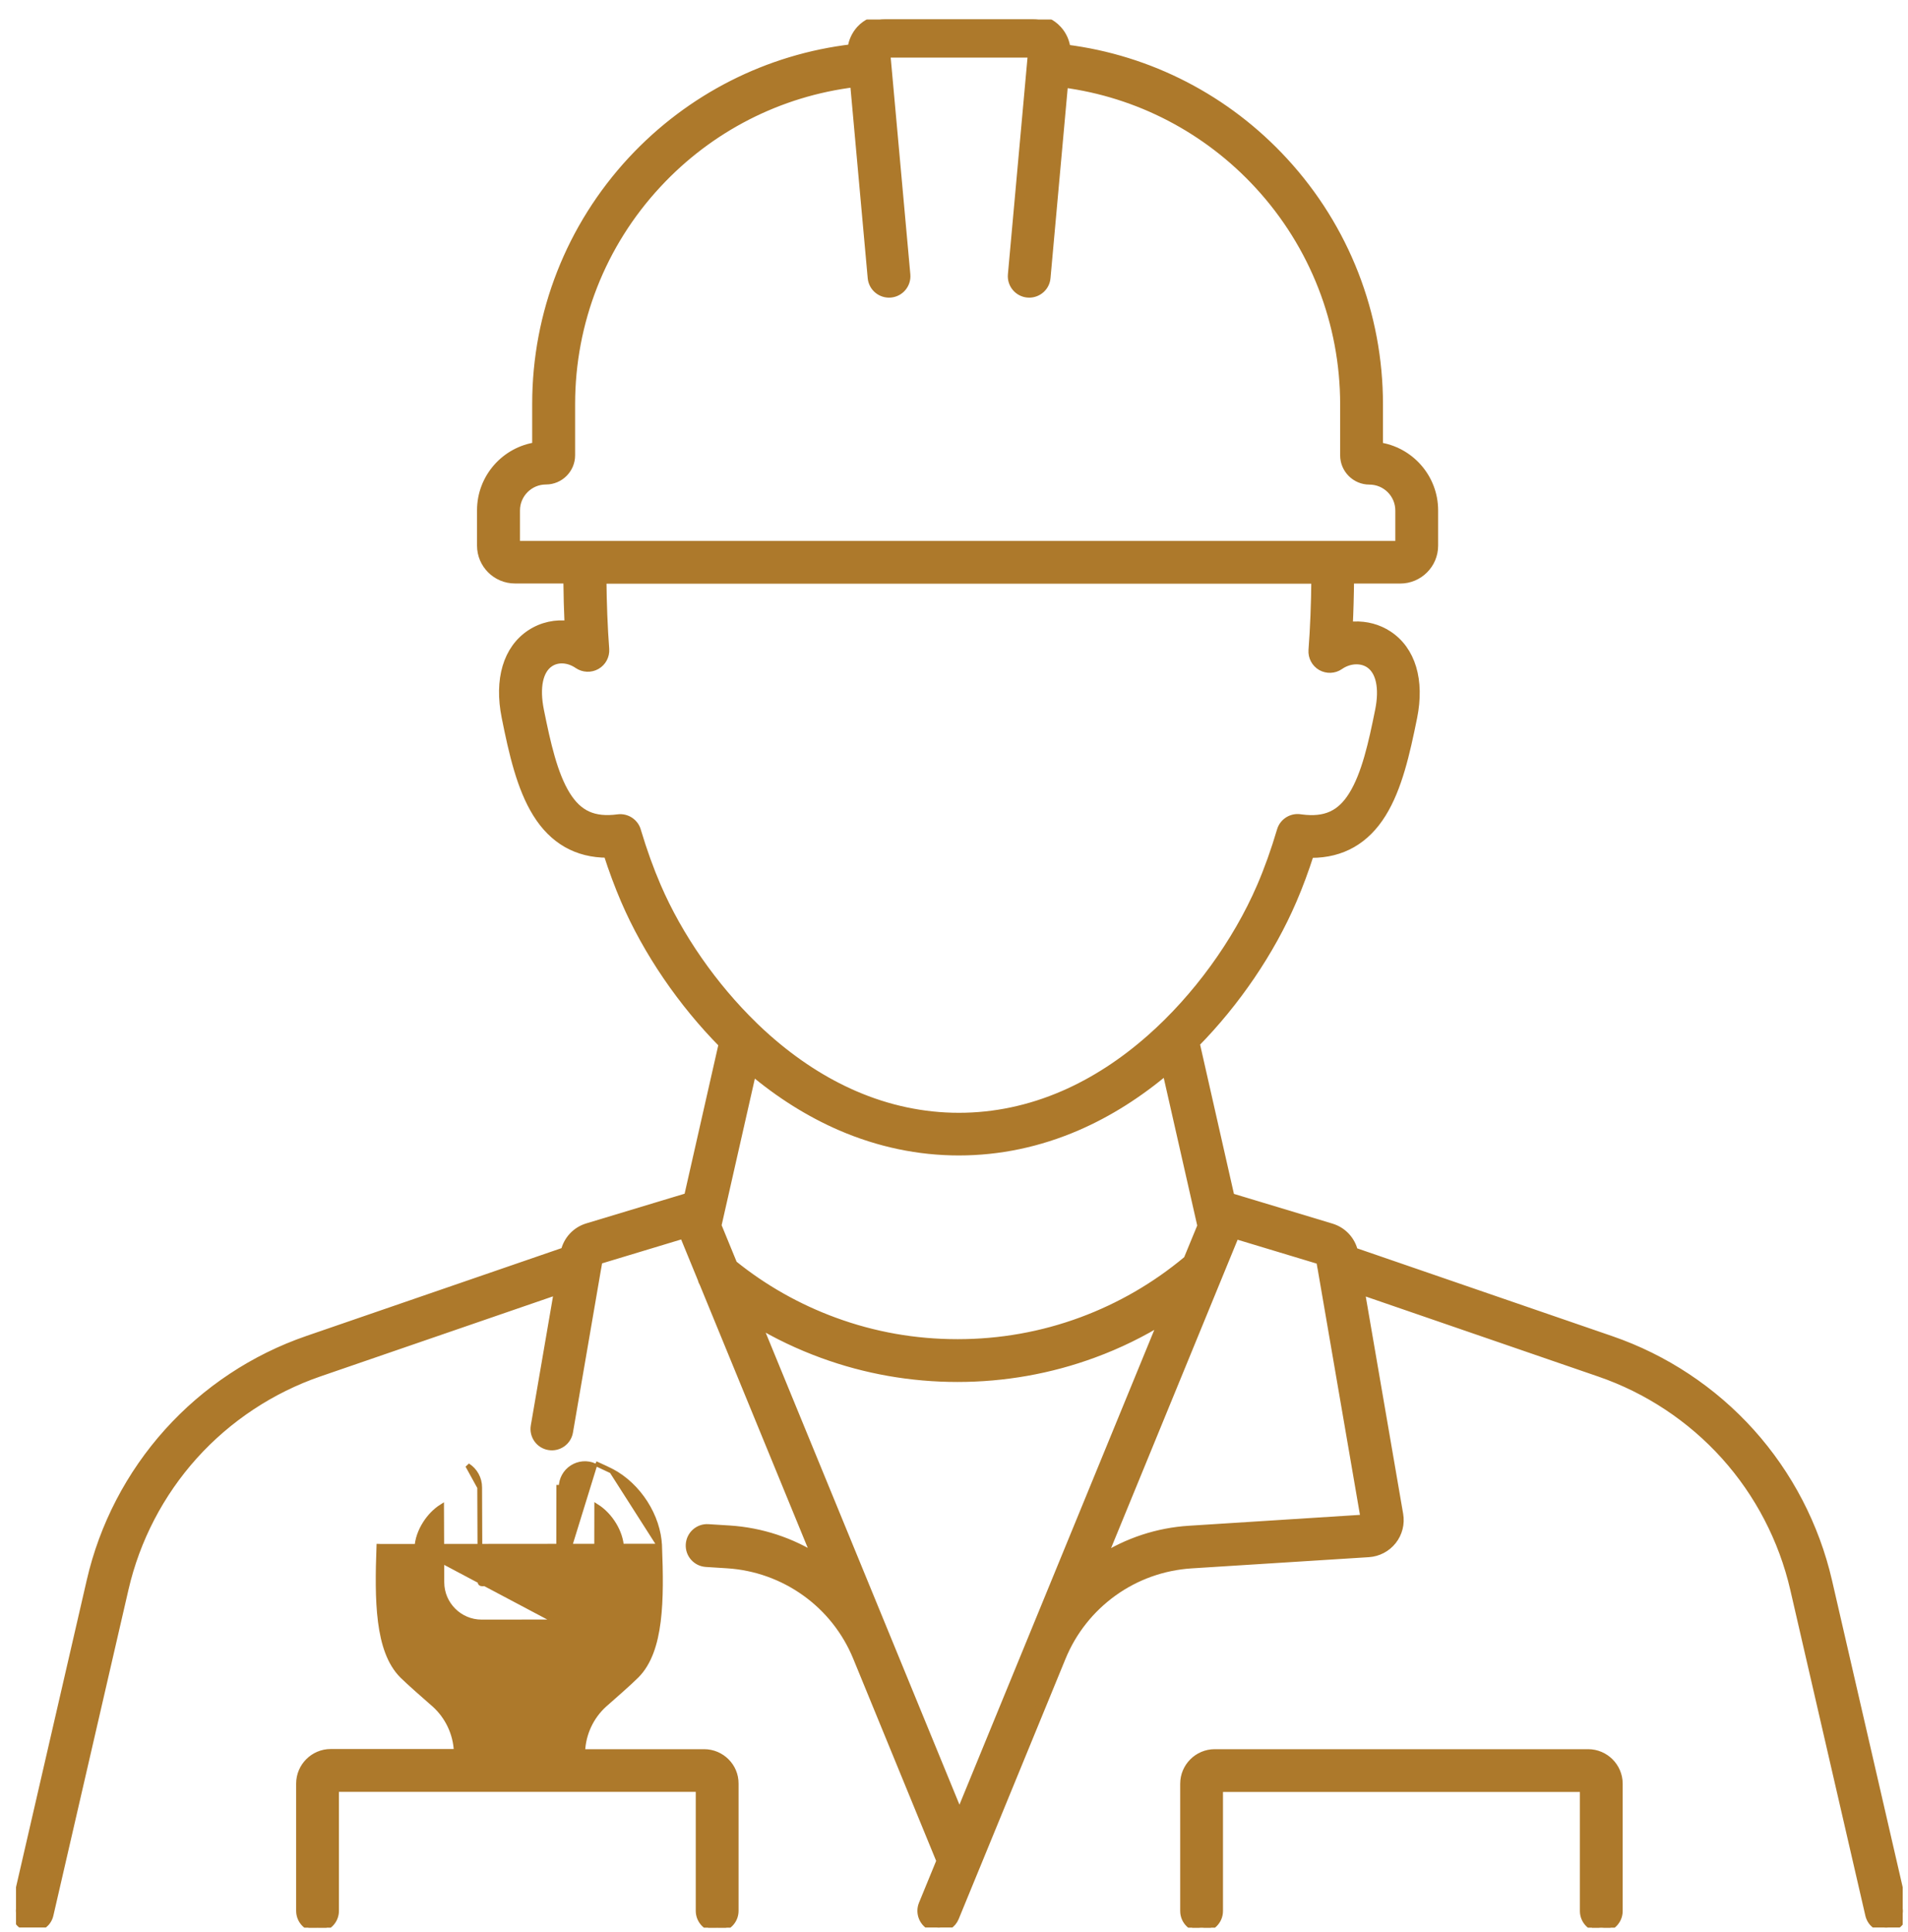 <svg width="80" height="81" viewBox="0 0 80 81" fill="none" xmlns="http://www.w3.org/2000/svg">
<g clip-path="url(#clip0_118_11944)">
<mask id="path-1-outside-1_118_11944" maskUnits="userSpaceOnUse" x="-0.333" y="-0.19" width="81" height="82" fill="black">
<rect fill="white" x="-0.333" y="-0.19" width="81" height="82"/>
<path d="M79.766 79.955L76.618 66.29C76.085 63.984 74.968 61.833 73.384 60.072C71.8 58.312 69.778 56.974 67.541 56.204L56.742 52.488C56.634 52.011 56.284 51.63 55.811 51.487L51.577 50.21C51.574 50.21 51.571 50.21 51.568 50.207L50.1 43.73C51.798 42.007 53.252 39.874 54.173 37.726C54.435 37.12 54.678 36.461 54.902 35.763H54.984C56.246 35.763 57.237 35.202 57.928 34.085C58.59 33.018 58.915 31.577 59.221 30.065C59.531 28.523 59.158 27.273 58.193 26.639C57.776 26.365 57.281 26.232 56.761 26.254C56.678 26.257 56.6 26.267 56.518 26.276C56.549 25.63 56.568 24.954 56.574 24.263H58.71C59.477 24.263 60.099 23.639 60.099 22.875V21.396C60.099 20.042 59.092 18.919 57.786 18.739V16.95C57.786 13.177 56.379 9.571 53.826 6.795C51.416 4.173 48.189 2.507 44.687 2.068C44.658 1.772 44.535 1.488 44.33 1.264C44.068 0.974 43.693 0.81 43.301 0.81H37.118C36.727 0.81 36.351 0.977 36.089 1.264C35.891 1.485 35.767 1.762 35.736 2.053C32.209 2.466 28.95 4.119 26.514 6.741C23.936 9.52 22.514 13.139 22.514 16.931V18.736C21.207 18.916 20.201 20.039 20.201 21.392V22.872C20.201 23.639 20.826 24.26 21.589 24.26H23.82C23.826 24.936 23.845 25.598 23.873 26.229C23.309 26.153 22.741 26.273 22.261 26.589C21.293 27.226 20.917 28.491 21.233 30.059C21.536 31.57 21.864 33.012 22.526 34.078C23.217 35.195 24.208 35.757 25.47 35.757H25.495C25.719 36.457 25.965 37.114 26.224 37.719C27.154 39.884 28.622 42.029 30.335 43.758L28.874 50.2L24.64 51.478C24.167 51.62 23.817 52.002 23.709 52.478L12.91 56.195C10.67 56.965 8.651 58.302 7.067 60.063C5.483 61.823 4.363 63.972 3.833 66.281L0.685 79.945C0.599 80.32 0.833 80.696 1.208 80.781C1.262 80.794 1.312 80.8 1.366 80.8C1.685 80.8 1.972 80.582 2.044 80.257L5.193 66.593C5.672 64.517 6.679 62.58 8.105 60.996C9.531 59.413 11.351 58.208 13.367 57.513L23.441 54.046L22.454 59.785C22.387 60.164 22.643 60.526 23.021 60.59C23.4 60.656 23.763 60.4 23.826 60.022L25.012 53.125C25.012 53.122 25.012 53.119 25.015 53.115L25.069 52.806L28.669 51.718C28.681 51.746 28.694 51.771 28.71 51.8L29.445 53.592C29.461 53.661 29.489 53.727 29.527 53.791L34.278 65.363C33.174 64.653 31.906 64.237 30.59 64.151L29.694 64.095C29.309 64.069 28.978 64.363 28.953 64.748C28.928 65.133 29.221 65.464 29.606 65.489L30.502 65.546C31.688 65.622 32.827 66.029 33.792 66.72C34.758 67.41 35.509 68.36 35.96 69.461L39.468 78.011L38.717 79.841C38.572 80.198 38.743 80.605 39.099 80.753C39.184 80.787 39.276 80.806 39.364 80.806C39.639 80.806 39.901 80.642 40.011 80.374L40.856 78.317C40.866 78.295 40.875 78.273 40.885 78.248L44.491 69.464C44.942 68.363 45.693 67.417 46.658 66.723C47.624 66.029 48.763 65.625 49.949 65.549L57.382 65.079C57.767 65.054 58.123 64.868 58.363 64.565C58.603 64.262 58.701 63.871 58.635 63.492L57.01 54.053L67.084 57.52C69.1 58.214 70.92 59.419 72.346 61.003C73.772 62.587 74.778 64.524 75.258 66.6L78.407 80.264C78.482 80.586 78.769 80.806 79.085 80.806C79.135 80.806 79.189 80.8 79.243 80.787C79.618 80.706 79.852 80.33 79.766 79.955ZM49.788 52.85C48.463 53.955 46.974 54.816 45.365 55.412C43.699 56.028 41.945 56.34 40.15 56.34C38.355 56.34 36.629 56.034 34.972 55.425C33.433 54.86 32.001 54.053 30.72 53.018L30.048 51.38L31.527 44.856C32.704 45.85 33.957 46.635 35.253 47.197C36.85 47.888 38.516 48.238 40.203 48.238C41.891 48.238 43.557 47.888 45.154 47.197C46.466 46.629 47.728 45.831 48.917 44.824L50.407 51.393L49.816 52.828C49.807 52.838 49.798 52.844 49.788 52.85ZM21.602 21.399C21.602 20.689 22.179 20.111 22.889 20.111C23.454 20.111 23.914 19.651 23.914 19.086V16.938C23.914 13.499 25.202 10.214 27.543 7.697C29.735 5.334 32.663 3.838 35.84 3.453L36.581 11.644C36.616 12.029 36.957 12.309 37.339 12.275C37.724 12.24 38.004 11.899 37.97 11.518L37.127 2.214H43.301L42.459 11.518C42.425 11.902 42.708 12.24 43.09 12.275C43.112 12.278 43.134 12.278 43.153 12.278C43.51 12.278 43.816 12.007 43.847 11.644L44.586 3.469C47.731 3.882 50.63 5.387 52.801 7.747C55.117 10.265 56.391 13.537 56.391 16.957V19.089C56.391 19.654 56.852 20.115 57.417 20.115C58.127 20.115 58.704 20.692 58.704 21.402V22.875H21.602V21.399ZM26.684 34.861C26.599 34.517 26.268 34.29 25.915 34.337C24.889 34.473 24.233 34.176 23.719 33.35C23.179 32.482 22.886 31.17 22.608 29.791C22.41 28.81 22.567 28.072 23.037 27.762C23.381 27.535 23.855 27.567 24.249 27.838C24.47 27.989 24.76 28.002 24.993 27.87C25.227 27.737 25.363 27.482 25.344 27.213C25.277 26.327 25.236 25.301 25.227 24.27H55.183C55.174 25.32 55.133 26.346 55.063 27.258C55.044 27.526 55.18 27.781 55.41 27.914C55.641 28.046 55.934 28.037 56.155 27.882C56.559 27.601 57.07 27.573 57.426 27.806C57.89 28.113 58.048 28.835 57.855 29.791C57.578 31.173 57.284 32.482 56.745 33.35C56.234 34.176 55.577 34.473 54.558 34.34L54.514 34.334C54.17 34.28 53.836 34.489 53.738 34.823C53.486 35.675 53.202 36.467 52.896 37.177C51.886 39.521 50.198 41.846 48.258 43.556C47.103 44.575 45.876 45.37 44.601 45.922C43.182 46.537 41.702 46.85 40.206 46.85C38.711 46.85 37.231 46.537 35.812 45.922C34.537 45.37 33.31 44.575 32.155 43.556C31.975 43.398 31.799 43.234 31.622 43.064C31.609 43.051 31.593 43.035 31.581 43.023C29.887 41.379 28.426 39.284 27.517 37.173C27.215 36.473 26.934 35.697 26.684 34.861ZM40.229 76.181L37.257 68.941L31.698 55.403C32.584 55.936 33.518 56.381 34.493 56.737C36.304 57.4 38.206 57.734 40.15 57.734C42.093 57.734 44.027 57.394 45.848 56.721C46.886 56.34 47.876 55.854 48.81 55.273L40.229 76.181ZM49.864 64.161C48.548 64.243 47.28 64.662 46.176 65.372L51.776 51.727L55.382 52.816L55.435 53.122C55.435 53.125 55.435 53.131 55.439 53.134L57.256 63.691L49.864 64.161Z"/>
</mask>
<path d="M79.766 79.955L76.618 66.29C76.085 63.984 74.968 61.833 73.384 60.072C71.8 58.312 69.778 56.974 67.541 56.204L56.742 52.488C56.634 52.011 56.284 51.63 55.811 51.487L51.577 50.21C51.574 50.21 51.571 50.21 51.568 50.207L50.1 43.73C51.798 42.007 53.252 39.874 54.173 37.726C54.435 37.12 54.678 36.461 54.902 35.763H54.984C56.246 35.763 57.237 35.202 57.928 34.085C58.59 33.018 58.915 31.577 59.221 30.065C59.531 28.523 59.158 27.273 58.193 26.639C57.776 26.365 57.281 26.232 56.761 26.254C56.678 26.257 56.6 26.267 56.518 26.276C56.549 25.63 56.568 24.954 56.574 24.263H58.71C59.477 24.263 60.099 23.639 60.099 22.875V21.396C60.099 20.042 59.092 18.919 57.786 18.739V16.95C57.786 13.177 56.379 9.571 53.826 6.795C51.416 4.173 48.189 2.507 44.687 2.068C44.658 1.772 44.535 1.488 44.33 1.264C44.068 0.974 43.693 0.81 43.301 0.81H37.118C36.727 0.81 36.351 0.977 36.089 1.264C35.891 1.485 35.767 1.762 35.736 2.053C32.209 2.466 28.95 4.119 26.514 6.741C23.936 9.52 22.514 13.139 22.514 16.931V18.736C21.207 18.916 20.201 20.039 20.201 21.392V22.872C20.201 23.639 20.826 24.26 21.589 24.26H23.82C23.826 24.936 23.845 25.598 23.873 26.229C23.309 26.153 22.741 26.273 22.261 26.589C21.293 27.226 20.917 28.491 21.233 30.059C21.536 31.57 21.864 33.012 22.526 34.078C23.217 35.195 24.208 35.757 25.47 35.757H25.495C25.719 36.457 25.965 37.114 26.224 37.719C27.154 39.884 28.622 42.029 30.335 43.758L28.874 50.2L24.64 51.478C24.167 51.62 23.817 52.002 23.709 52.478L12.91 56.195C10.67 56.965 8.651 58.302 7.067 60.063C5.483 61.823 4.363 63.972 3.833 66.281L0.685 79.945C0.599 80.32 0.833 80.696 1.208 80.781C1.262 80.794 1.312 80.8 1.366 80.8C1.685 80.8 1.972 80.582 2.044 80.257L5.193 66.593C5.672 64.517 6.679 62.58 8.105 60.996C9.531 59.413 11.351 58.208 13.367 57.513L23.441 54.046L22.454 59.785C22.387 60.164 22.643 60.526 23.021 60.59C23.4 60.656 23.763 60.4 23.826 60.022L25.012 53.125C25.012 53.122 25.012 53.119 25.015 53.115L25.069 52.806L28.669 51.718C28.681 51.746 28.694 51.771 28.71 51.8L29.445 53.592C29.461 53.661 29.489 53.727 29.527 53.791L34.278 65.363C33.174 64.653 31.906 64.237 30.59 64.151L29.694 64.095C29.309 64.069 28.978 64.363 28.953 64.748C28.928 65.133 29.221 65.464 29.606 65.489L30.502 65.546C31.688 65.622 32.827 66.029 33.792 66.72C34.758 67.41 35.509 68.36 35.96 69.461L39.468 78.011L38.717 79.841C38.572 80.198 38.743 80.605 39.099 80.753C39.184 80.787 39.276 80.806 39.364 80.806C39.639 80.806 39.901 80.642 40.011 80.374L40.856 78.317C40.866 78.295 40.875 78.273 40.885 78.248L44.491 69.464C44.942 68.363 45.693 67.417 46.658 66.723C47.624 66.029 48.763 65.625 49.949 65.549L57.382 65.079C57.767 65.054 58.123 64.868 58.363 64.565C58.603 64.262 58.701 63.871 58.635 63.492L57.01 54.053L67.084 57.52C69.1 58.214 70.92 59.419 72.346 61.003C73.772 62.587 74.778 64.524 75.258 66.6L78.407 80.264C78.482 80.586 78.769 80.806 79.085 80.806C79.135 80.806 79.189 80.8 79.243 80.787C79.618 80.706 79.852 80.33 79.766 79.955ZM49.788 52.85C48.463 53.955 46.974 54.816 45.365 55.412C43.699 56.028 41.945 56.34 40.15 56.34C38.355 56.34 36.629 56.034 34.972 55.425C33.433 54.86 32.001 54.053 30.72 53.018L30.048 51.38L31.527 44.856C32.704 45.85 33.957 46.635 35.253 47.197C36.85 47.888 38.516 48.238 40.203 48.238C41.891 48.238 43.557 47.888 45.154 47.197C46.466 46.629 47.728 45.831 48.917 44.824L50.407 51.393L49.816 52.828C49.807 52.838 49.798 52.844 49.788 52.85ZM21.602 21.399C21.602 20.689 22.179 20.111 22.889 20.111C23.454 20.111 23.914 19.651 23.914 19.086V16.938C23.914 13.499 25.202 10.214 27.543 7.697C29.735 5.334 32.663 3.838 35.84 3.453L36.581 11.644C36.616 12.029 36.957 12.309 37.339 12.275C37.724 12.24 38.004 11.899 37.97 11.518L37.127 2.214H43.301L42.459 11.518C42.425 11.902 42.708 12.24 43.09 12.275C43.112 12.278 43.134 12.278 43.153 12.278C43.51 12.278 43.816 12.007 43.847 11.644L44.586 3.469C47.731 3.882 50.63 5.387 52.801 7.747C55.117 10.265 56.391 13.537 56.391 16.957V19.089C56.391 19.654 56.852 20.115 57.417 20.115C58.127 20.115 58.704 20.692 58.704 21.402V22.875H21.602V21.399ZM26.684 34.861C26.599 34.517 26.268 34.29 25.915 34.337C24.889 34.473 24.233 34.176 23.719 33.35C23.179 32.482 22.886 31.17 22.608 29.791C22.41 28.81 22.567 28.072 23.037 27.762C23.381 27.535 23.855 27.567 24.249 27.838C24.47 27.989 24.76 28.002 24.993 27.87C25.227 27.737 25.363 27.482 25.344 27.213C25.277 26.327 25.236 25.301 25.227 24.27H55.183C55.174 25.32 55.133 26.346 55.063 27.258C55.044 27.526 55.18 27.781 55.41 27.914C55.641 28.046 55.934 28.037 56.155 27.882C56.559 27.601 57.07 27.573 57.426 27.806C57.89 28.113 58.048 28.835 57.855 29.791C57.578 31.173 57.284 32.482 56.745 33.35C56.234 34.176 55.577 34.473 54.558 34.34L54.514 34.334C54.17 34.28 53.836 34.489 53.738 34.823C53.486 35.675 53.202 36.467 52.896 37.177C51.886 39.521 50.198 41.846 48.258 43.556C47.103 44.575 45.876 45.37 44.601 45.922C43.182 46.537 41.702 46.85 40.206 46.85C38.711 46.85 37.231 46.537 35.812 45.922C34.537 45.37 33.31 44.575 32.155 43.556C31.975 43.398 31.799 43.234 31.622 43.064C31.609 43.051 31.593 43.035 31.581 43.023C29.887 41.379 28.426 39.284 27.517 37.173C27.215 36.473 26.934 35.697 26.684 34.861ZM40.229 76.181L37.257 68.941L31.698 55.403C32.584 55.936 33.518 56.381 34.493 56.737C36.304 57.4 38.206 57.734 40.15 57.734C42.093 57.734 44.027 57.394 45.848 56.721C46.886 56.34 47.876 55.854 48.81 55.273L40.229 76.181ZM49.864 64.161C48.548 64.243 47.28 64.662 46.176 65.372L51.776 51.727L55.382 52.816L55.435 53.122C55.435 53.125 55.435 53.131 55.439 53.134L57.256 63.691L49.864 64.161Z" fill="#AD792B"/>
<path d="M79.766 79.955L76.618 66.29C76.085 63.984 74.968 61.833 73.384 60.072C71.8 58.312 69.778 56.974 67.541 56.204L56.742 52.488C56.634 52.011 56.284 51.63 55.811 51.487L51.577 50.21C51.574 50.21 51.571 50.21 51.568 50.207L50.1 43.73C51.798 42.007 53.252 39.874 54.173 37.726C54.435 37.12 54.678 36.461 54.902 35.763H54.984C56.246 35.763 57.237 35.202 57.928 34.085C58.59 33.018 58.915 31.577 59.221 30.065C59.531 28.523 59.158 27.273 58.193 26.639C57.776 26.365 57.281 26.232 56.761 26.254C56.678 26.257 56.6 26.267 56.518 26.276C56.549 25.63 56.568 24.954 56.574 24.263H58.71C59.477 24.263 60.099 23.639 60.099 22.875V21.396C60.099 20.042 59.092 18.919 57.786 18.739V16.95C57.786 13.177 56.379 9.571 53.826 6.795C51.416 4.173 48.189 2.507 44.687 2.068C44.658 1.772 44.535 1.488 44.33 1.264C44.068 0.974 43.693 0.81 43.301 0.81H37.118C36.727 0.81 36.351 0.977 36.089 1.264C35.891 1.485 35.767 1.762 35.736 2.053C32.209 2.466 28.95 4.119 26.514 6.741C23.936 9.52 22.514 13.139 22.514 16.931V18.736C21.207 18.916 20.201 20.039 20.201 21.392V22.872C20.201 23.639 20.826 24.26 21.589 24.26H23.82C23.826 24.936 23.845 25.598 23.873 26.229C23.309 26.153 22.741 26.273 22.261 26.589C21.293 27.226 20.917 28.491 21.233 30.059C21.536 31.57 21.864 33.012 22.526 34.078C23.217 35.195 24.208 35.757 25.47 35.757H25.495C25.719 36.457 25.965 37.114 26.224 37.719C27.154 39.884 28.622 42.029 30.335 43.758L28.874 50.2L24.64 51.478C24.167 51.62 23.817 52.002 23.709 52.478L12.91 56.195C10.67 56.965 8.651 58.302 7.067 60.063C5.483 61.823 4.363 63.972 3.833 66.281L0.685 79.945C0.599 80.32 0.833 80.696 1.208 80.781C1.262 80.794 1.312 80.8 1.366 80.8C1.685 80.8 1.972 80.582 2.044 80.257L5.193 66.593C5.672 64.517 6.679 62.58 8.105 60.996C9.531 59.413 11.351 58.208 13.367 57.513L23.441 54.046L22.454 59.785C22.387 60.164 22.643 60.526 23.021 60.59C23.4 60.656 23.763 60.4 23.826 60.022L25.012 53.125C25.012 53.122 25.012 53.119 25.015 53.115L25.069 52.806L28.669 51.718C28.681 51.746 28.694 51.771 28.71 51.8L29.445 53.592C29.461 53.661 29.489 53.727 29.527 53.791L34.278 65.363C33.174 64.653 31.906 64.237 30.59 64.151L29.694 64.095C29.309 64.069 28.978 64.363 28.953 64.748C28.928 65.133 29.221 65.464 29.606 65.489L30.502 65.546C31.688 65.622 32.827 66.029 33.792 66.72C34.758 67.41 35.509 68.36 35.96 69.461L39.468 78.011L38.717 79.841C38.572 80.198 38.743 80.605 39.099 80.753C39.184 80.787 39.276 80.806 39.364 80.806C39.639 80.806 39.901 80.642 40.011 80.374L40.856 78.317C40.866 78.295 40.875 78.273 40.885 78.248L44.491 69.464C44.942 68.363 45.693 67.417 46.658 66.723C47.624 66.029 48.763 65.625 49.949 65.549L57.382 65.079C57.767 65.054 58.123 64.868 58.363 64.565C58.603 64.262 58.701 63.871 58.635 63.492L57.01 54.053L67.084 57.52C69.1 58.214 70.92 59.419 72.346 61.003C73.772 62.587 74.778 64.524 75.258 66.6L78.407 80.264C78.482 80.586 78.769 80.806 79.085 80.806C79.135 80.806 79.189 80.8 79.243 80.787C79.618 80.706 79.852 80.33 79.766 79.955ZM49.788 52.85C48.463 53.955 46.974 54.816 45.365 55.412C43.699 56.028 41.945 56.34 40.15 56.34C38.355 56.34 36.629 56.034 34.972 55.425C33.433 54.86 32.001 54.053 30.72 53.018L30.048 51.38L31.527 44.856C32.704 45.85 33.957 46.635 35.253 47.197C36.85 47.888 38.516 48.238 40.203 48.238C41.891 48.238 43.557 47.888 45.154 47.197C46.466 46.629 47.728 45.831 48.917 44.824L50.407 51.393L49.816 52.828C49.807 52.838 49.798 52.844 49.788 52.85ZM21.602 21.399C21.602 20.689 22.179 20.111 22.889 20.111C23.454 20.111 23.914 19.651 23.914 19.086V16.938C23.914 13.499 25.202 10.214 27.543 7.697C29.735 5.334 32.663 3.838 35.84 3.453L36.581 11.644C36.616 12.029 36.957 12.309 37.339 12.275C37.724 12.24 38.004 11.899 37.97 11.518L37.127 2.214H43.301L42.459 11.518C42.425 11.902 42.708 12.24 43.09 12.275C43.112 12.278 43.134 12.278 43.153 12.278C43.51 12.278 43.816 12.007 43.847 11.644L44.586 3.469C47.731 3.882 50.63 5.387 52.801 7.747C55.117 10.265 56.391 13.537 56.391 16.957V19.089C56.391 19.654 56.852 20.115 57.417 20.115C58.127 20.115 58.704 20.692 58.704 21.402V22.875H21.602V21.399ZM26.684 34.861C26.599 34.517 26.268 34.29 25.915 34.337C24.889 34.473 24.233 34.176 23.719 33.35C23.179 32.482 22.886 31.17 22.608 29.791C22.41 28.81 22.567 28.072 23.037 27.762C23.381 27.535 23.855 27.567 24.249 27.838C24.47 27.989 24.76 28.002 24.993 27.87C25.227 27.737 25.363 27.482 25.344 27.213C25.277 26.327 25.236 25.301 25.227 24.27H55.183C55.174 25.32 55.133 26.346 55.063 27.258C55.044 27.526 55.18 27.781 55.41 27.914C55.641 28.046 55.934 28.037 56.155 27.882C56.559 27.601 57.07 27.573 57.426 27.806C57.89 28.113 58.048 28.835 57.855 29.791C57.578 31.173 57.284 32.482 56.745 33.35C56.234 34.176 55.577 34.473 54.558 34.34L54.514 34.334C54.17 34.28 53.836 34.489 53.738 34.823C53.486 35.675 53.202 36.467 52.896 37.177C51.886 39.521 50.198 41.846 48.258 43.556C47.103 44.575 45.876 45.37 44.601 45.922C43.182 46.537 41.702 46.85 40.206 46.85C38.711 46.85 37.231 46.537 35.812 45.922C34.537 45.37 33.31 44.575 32.155 43.556C31.975 43.398 31.799 43.234 31.622 43.064C31.609 43.051 31.593 43.035 31.581 43.023C29.887 41.379 28.426 39.284 27.517 37.173C27.215 36.473 26.934 35.697 26.684 34.861ZM40.229 76.181L37.257 68.941L31.698 55.403C32.584 55.936 33.518 56.381 34.493 56.737C36.304 57.4 38.206 57.734 40.15 57.734C42.093 57.734 44.027 57.394 45.848 56.721C46.886 56.34 47.876 55.854 48.81 55.273L40.229 76.181ZM49.864 64.161C48.548 64.243 47.28 64.662 46.176 65.372L51.776 51.727L55.382 52.816L55.435 53.122C55.435 53.125 55.435 53.131 55.439 53.134L57.256 63.691L49.864 64.161Z" stroke="#AD792B" stroke-width="0.4" mask="url(#path-1-outside-1_118_11944)"/>
<path d="M66.588 73.428H50.933C50.19 73.428 49.584 74.034 49.584 74.777V80.112C49.584 80.552 49.941 80.909 50.381 80.909C50.821 80.909 51.178 80.552 51.178 80.112V75.022H66.343V80.112C66.343 80.552 66.7 80.909 67.14 80.909C67.58 80.909 67.937 80.552 67.937 80.112V74.777C67.937 74.034 67.331 73.428 66.588 73.428Z" fill="#AD792B" stroke="#AD792B" stroke-width="0.2"/>
<path d="M27.658 64.816L27.658 64.816C27.701 65.939 27.721 67.033 27.602 67.974C27.484 68.914 27.225 69.719 26.695 70.251C26.42 70.529 25.676 71.181 25.427 71.399C25.388 71.433 25.362 71.456 25.35 71.466C24.794 71.97 24.463 72.678 24.433 73.428H29.524C30.266 73.428 30.873 74.034 30.867 74.771V80.106C30.867 80.546 30.51 80.903 30.07 80.903C29.63 80.903 29.272 80.546 29.272 80.106V75.016H14.111V80.106C14.111 80.546 13.754 80.903 13.314 80.903C12.874 80.903 12.517 80.546 12.517 80.106V74.771C12.517 74.028 13.123 73.421 13.866 73.421H19.13C19.097 72.676 18.763 71.968 18.207 71.466C18.194 71.455 18.163 71.428 18.117 71.388C17.855 71.159 17.132 70.527 16.859 70.254C16.328 69.724 16.068 68.918 15.948 67.979C15.827 67.038 15.845 65.944 15.886 64.823C15.886 64.823 15.886 64.823 15.886 64.823L15.986 64.826L27.658 64.816ZM27.658 64.816C27.61 63.562 26.784 62.271 25.649 61.671L25.649 61.671M27.658 64.816L25.649 61.671M25.649 61.671L25.648 61.671M25.649 61.671L25.648 61.671M25.648 61.671C25.523 61.607 25.303 61.502 24.971 61.353L25.648 61.671ZM23.423 66.322V66.322L23.429 62.35L23.429 62.35L23.529 62.35C23.529 62.012 23.7 61.7 23.984 61.517C24.268 61.334 24.621 61.306 24.93 61.444L23.423 66.322ZM23.423 66.322C23.423 66.361 23.392 66.392 23.353 66.392H23.353M23.423 66.322L23.353 66.392M23.353 66.392L20.198 66.395C20.198 66.395 20.198 66.395 20.198 66.395C20.158 66.395 20.127 66.364 20.127 66.325L20.127 66.325M23.353 66.392L20.127 66.325M20.127 66.325L20.112 62.353L20.127 66.325ZM19.265 70.274L19.265 70.273L23.35 67.993C24.267 67.993 25.011 67.244 25.014 66.329V66.328L25.02 63.152C25.597 63.516 26.035 64.237 26.061 64.878C26.089 65.617 26.127 66.617 26.048 67.48C25.951 68.552 25.718 68.968 25.563 69.122L25.563 69.123C25.326 69.362 24.57 70.025 24.294 70.262L24.294 70.262L24.288 70.267L24.288 70.267L24.288 70.267L24.288 70.267L24.288 70.267L24.288 70.267L24.288 70.267L24.288 70.267L24.288 70.267L24.288 70.267L24.288 70.268L24.288 70.268L24.288 70.268L24.288 70.268L24.288 70.268L24.288 70.268L24.288 70.268L24.288 70.268L24.288 70.268L24.288 70.268L24.288 70.268L24.288 70.268L24.288 70.268L24.288 70.268L24.288 70.268L24.288 70.268L24.288 70.268L24.288 70.268L24.288 70.268L24.288 70.268L24.288 70.268L24.288 70.268L24.288 70.268L24.288 70.268L24.288 70.268L24.288 70.268L24.288 70.268L24.288 70.268L24.288 70.268L24.288 70.268L24.288 70.268L24.288 70.268L24.288 70.268L24.288 70.268L24.288 70.268L24.288 70.268L24.288 70.268L24.288 70.268L24.288 70.268L24.288 70.268L24.288 70.268L24.288 70.268L24.288 70.268L24.288 70.268L24.288 70.268L24.287 70.268L24.287 70.268L24.287 70.268L24.287 70.269L24.287 70.269L24.287 70.269L24.287 70.269L24.287 70.269L24.287 70.269L24.287 70.269L24.287 70.269L24.287 70.269L24.287 70.269L24.287 70.269L24.287 70.269L24.287 70.269L24.287 70.269L24.287 70.269L24.287 70.269L24.287 70.269L24.287 70.269L24.287 70.269L24.287 70.269L24.287 70.269L24.287 70.269L24.287 70.269L24.287 70.269L24.287 70.269L24.287 70.269L24.287 70.269L24.287 70.269L24.287 70.269L24.287 70.269L24.287 70.269L24.287 70.269L24.287 70.269L24.287 70.269L24.287 70.269L24.287 70.269L24.287 70.269L24.287 70.269L24.287 70.269L24.287 70.269L24.287 70.269L24.287 70.269L24.287 70.269L24.287 70.269L24.287 70.269L24.287 70.269L24.287 70.269L24.287 70.269L24.287 70.269L24.287 70.269L24.287 70.269L24.286 70.269L24.286 70.269L24.286 70.269L24.286 70.269L24.286 70.269L24.286 70.269L24.286 70.269L24.286 70.269L24.286 70.269L24.286 70.27L24.286 70.27L24.286 70.27L24.286 70.27L24.286 70.27L24.286 70.27L24.286 70.27L24.286 70.27L24.286 70.27L24.286 70.27L24.286 70.27L24.286 70.27L24.286 70.27L24.286 70.27L24.286 70.27L24.286 70.27L24.286 70.27L24.286 70.27L24.286 70.27L24.286 70.27L24.286 70.27L24.286 70.27L24.286 70.27L24.286 70.27L24.286 70.27L24.286 70.27L24.286 70.27L24.286 70.27L24.286 70.27L24.286 70.27L24.286 70.27L24.286 70.27L24.286 70.27L24.286 70.27L24.286 70.27L24.286 70.27L24.286 70.27L24.286 70.27L24.286 70.27L24.286 70.27L24.285 70.27L24.285 70.27L24.285 70.27L24.285 70.27L24.285 70.27L24.285 70.27L24.285 70.27L24.285 70.27L24.285 70.27L24.285 70.27L24.285 70.27L24.285 70.27L24.285 70.27L24.285 70.27L24.285 70.271L24.285 70.271L24.285 70.271L24.285 70.271L24.285 70.271L24.285 70.271L24.285 70.271L24.285 70.271L24.285 70.271L24.285 70.271L24.285 70.271L24.285 70.271L24.285 70.271L24.285 70.271L24.285 70.271L24.285 70.271L24.285 70.271L24.285 70.271L24.285 70.271L24.285 70.271L24.285 70.271L24.285 70.271L24.285 70.271L24.285 70.271L24.285 70.271L24.285 70.271L24.285 70.271L24.285 70.271L24.285 70.271L24.285 70.271L24.285 70.271L24.285 70.271L24.285 70.271L24.285 70.271L24.285 70.271L24.285 70.271L24.285 70.271L24.285 70.271L24.285 70.271L24.285 70.271L24.285 70.271L24.285 70.271L24.285 70.271L24.285 70.271L24.285 70.271L24.284 70.271L24.284 70.271L24.284 70.271L24.284 70.271L24.284 70.272L24.284 70.272L24.284 70.272L24.284 70.272L24.284 70.272L24.284 70.272L24.284 70.272L24.284 70.272L24.284 70.272L24.284 70.272L24.284 70.272L24.284 70.272L24.284 70.272L24.284 70.272L24.284 70.272L24.284 70.272L24.284 70.272L24.284 70.272L24.284 70.272L24.284 70.272L24.284 70.272L24.284 70.272L24.284 70.272L24.284 70.272L24.284 70.272L24.284 70.272L24.284 70.272L24.284 70.272L24.284 70.272L24.284 70.272L24.284 70.272L24.284 70.272L24.284 70.272L24.284 70.272L24.284 70.272L24.284 70.272L24.284 70.272L24.284 70.272L24.284 70.272L24.284 70.272L24.284 70.272L24.284 70.272L24.284 70.272L24.284 70.272L24.284 70.272L24.284 70.272L24.284 70.272L24.284 70.272L24.284 70.272L24.284 70.272L24.283 70.272L24.283 70.272L24.283 70.272L24.283 70.272L24.283 70.272L24.283 70.272L24.283 70.272L24.283 70.272L24.283 70.272L24.283 70.273L24.283 70.273L24.283 70.273L24.283 70.273L24.283 70.273L24.283 70.273L24.283 70.273L24.283 70.273L24.283 70.273L24.283 70.273L24.283 70.273L24.283 70.273L24.283 70.273L24.283 70.273L24.283 70.273L24.283 70.273L24.283 70.273L24.283 70.273L24.283 70.273L24.283 70.273L24.283 70.273L24.283 70.273L24.283 70.273L24.283 70.273L24.283 70.273L24.283 70.273L24.283 70.273L24.283 70.273L24.283 70.273L24.283 70.273L24.283 70.273L24.283 70.273L24.283 70.273L24.283 70.273L24.283 70.273L24.283 70.273L24.283 70.273L24.283 70.273L24.283 70.273L24.283 70.273L24.282 70.273L24.282 70.273L24.282 70.273L24.282 70.273L24.282 70.273L24.282 70.273L24.282 70.273L24.282 70.273L24.282 70.273L24.282 70.273L24.282 70.273L24.282 70.273L24.282 70.273L24.282 70.273L24.282 70.274L24.282 70.274L24.282 70.274L24.282 70.274L24.282 70.274L24.282 70.274L24.282 70.274L24.282 70.274L24.282 70.274L24.282 70.274L24.282 70.274L24.282 70.274L24.282 70.274L24.282 70.274L24.282 70.274L24.282 70.274L24.282 70.274L24.282 70.274L24.282 70.274L24.282 70.274L24.282 70.274L24.282 70.274L24.282 70.274L24.282 70.274L24.282 70.274L24.282 70.274L24.282 70.274L24.282 70.274L24.282 70.274L24.282 70.274L24.282 70.274L24.282 70.274L24.282 70.274L24.282 70.274L24.282 70.274L24.282 70.274L24.282 70.274L24.282 70.274L24.282 70.274L24.282 70.274L24.282 70.274L24.282 70.274L24.282 70.274L24.282 70.274L24.282 70.274L24.282 70.274L24.281 70.274L24.281 70.274L24.281 70.274L24.281 70.275L24.281 70.275L24.281 70.275L24.281 70.275L24.281 70.275L24.281 70.275L24.281 70.275L24.281 70.275L24.281 70.275L24.281 70.275L24.281 70.275L24.281 70.275L24.281 70.275L24.281 70.275L24.281 70.275L24.281 70.275L24.281 70.275L24.281 70.275L24.281 70.275L24.281 70.275L24.281 70.275L24.281 70.275L24.281 70.275L24.281 70.275L24.281 70.275L24.281 70.275L24.281 70.275L24.281 70.275L24.281 70.275L24.281 70.275L24.281 70.275L24.281 70.275C23.387 71.082 22.862 72.225 22.831 73.425H20.726C20.695 72.228 20.17 71.085 19.273 70.281L19.27 70.278L19.265 70.274ZM20.195 67.996L23.35 67.993L17.48 64.883C17.48 64.883 17.48 64.883 17.48 64.883C17.492 64.545 17.621 64.18 17.83 63.855C18.011 63.573 18.249 63.327 18.515 63.158L18.527 66.335C18.527 66.335 18.527 66.335 18.527 66.335C18.53 67.251 19.278 67.996 20.192 67.996H20.195H20.195ZM20.112 62.353C20.112 61.981 19.924 61.637 19.608 61.436L20.112 62.353Z" fill="#AD792B" stroke="#AD792B" stroke-width="0.2"/>
</g>
<defs>
<clipPath id="clip0_118_11944">
<rect width="79.117" height="80" fill="white" transform="translate(0.667 0.81)"/>
</clipPath>
</defs>
</svg>
